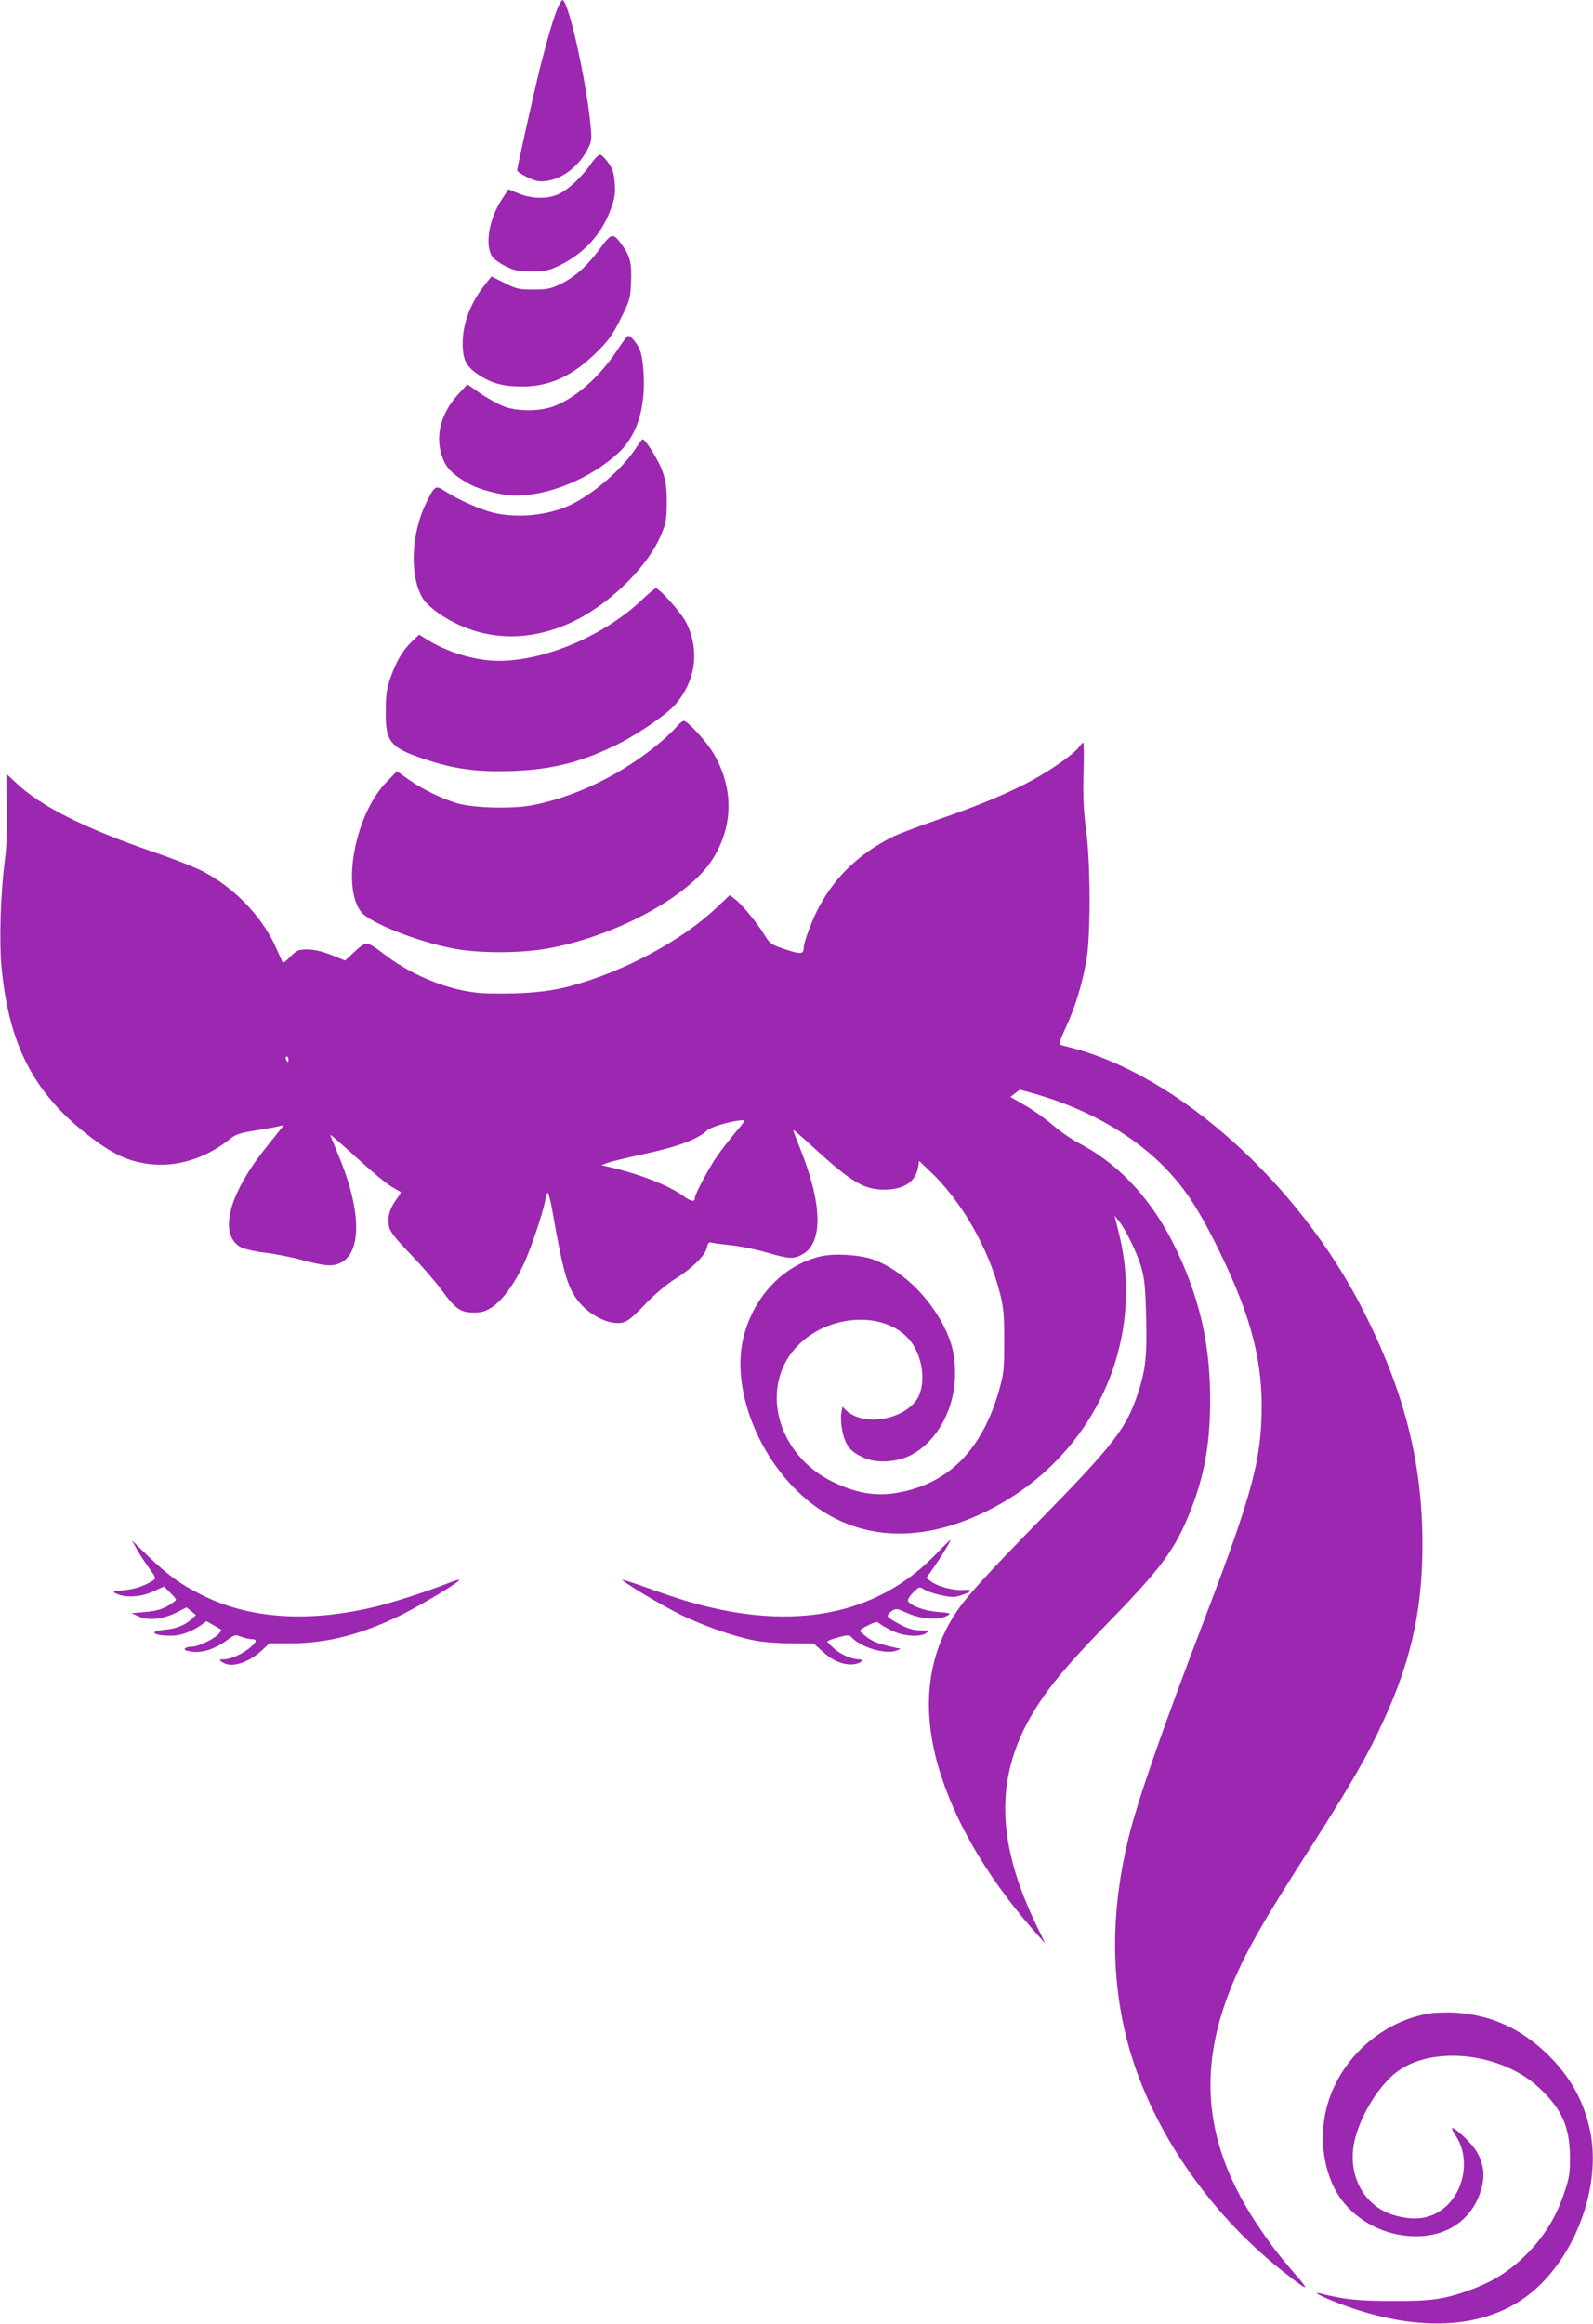 <?xml version="1.0" standalone="no"?>
<!DOCTYPE svg PUBLIC "-//W3C//DTD SVG 20010904//EN"
 "http://www.w3.org/TR/2001/REC-SVG-20010904/DTD/svg10.dtd">
<svg version="1.0" xmlns="http://www.w3.org/2000/svg"
 width="878pt" height="1280pt" viewBox="0 0 878 1280"
 preserveAspectRatio="xMidYMid meet">
<g transform="translate(0,1280) scale(0.1,-0.1)"
fill="#9c27b0" stroke="none">
<path d="M3072 12753 c-21 -52 -56 -169 -96 -328 -29 -116 -126 -549 -126
-564 0 -5 25 -22 55 -37 47 -22 64 -26 106 -21 89 11 181 82 230 179 19 37 21
52 15 117 -22 246 -123 701 -156 701 -4 0 -17 -21 -28 -47z"/>
<path d="M3256 11896 c-49 -71 -125 -142 -179 -166 -59 -27 -147 -26 -218 4
l-57 23 -36 -55 c-71 -107 -95 -252 -53 -316 9 -13 42 -37 74 -53 50 -24 70
-28 143 -28 74 0 93 4 150 31 136 65 235 172 285 308 24 65 27 87 23 147 -4
57 -11 79 -35 112 -16 23 -36 43 -44 45 -9 2 -31 -20 -53 -52z"/>
<path d="M3305 11428 c-71 -96 -141 -158 -221 -195 -50 -24 -72 -28 -145 -28
-78 0 -92 3 -158 36 l-72 36 -33 -41 c-81 -100 -126 -217 -126 -325 0 -90 18
-128 81 -171 75 -51 140 -69 244 -69 155 -1 282 58 416 191 64 64 86 94 130
183 51 101 53 110 57 199 5 105 -5 144 -48 205 -52 71 -58 70 -125 -21z"/>
<path d="M3400 10868 c-99 -149 -234 -266 -357 -309 -71 -24 -182 -25 -254 -2
-30 10 -90 42 -134 71 l-79 55 -50 -54 c-98 -106 -130 -236 -87 -350 22 -59
55 -92 142 -142 58 -34 186 -67 260 -67 185 0 411 93 566 234 100 91 149 238
141 425 -3 64 -11 120 -21 143 -15 37 -50 78 -65 78 -5 0 -33 -37 -62 -82z"/>
<path d="M3507 10335 c-74 -117 -245 -264 -373 -321 -122 -54 -284 -69 -412
-39 -72 17 -192 70 -265 117 -57 37 -60 35 -107 -60 -89 -180 -94 -425 -11
-541 13 -17 49 -49 81 -71 216 -147 473 -165 723 -51 206 93 422 301 499 481
29 68 32 84 33 180 0 84 -5 118 -23 172 -21 61 -94 178 -110 178 -4 -1 -20
-21 -35 -45z"/>
<path d="M3536 9494 c-209 -197 -533 -334 -788 -334 -130 0 -294 50 -410 127
l-28 17 -41 -39 c-51 -50 -82 -102 -116 -196 -22 -62 -26 -92 -27 -184 -2
-178 24 -207 249 -278 143 -45 267 -60 443 -54 215 7 373 45 565 137 117 55
285 169 336 226 116 132 139 299 64 453 -25 52 -149 192 -169 191 -5 -1 -40
-30 -78 -66z"/>
<path d="M3720 8787 c-19 -22 -69 -67 -110 -100 -203 -163 -451 -280 -680
-323 -105 -20 -315 -15 -405 10 -83 23 -196 78 -273 132 l-64 46 -58 -60
c-171 -175 -249 -577 -139 -716 48 -60 317 -166 514 -202 147 -27 384 -25 533
5 366 71 755 283 884 480 121 185 124 398 11 590 -40 68 -145 182 -165 180 -7
0 -29 -19 -48 -42z"/>
<path d="M5948 8686 c-26 -36 -142 -119 -245 -176 -130 -73 -315 -150 -534
-225 -104 -36 -218 -79 -252 -96 -180 -91 -310 -214 -401 -381 -36 -64 -86
-197 -86 -227 -1 -38 -14 -39 -100 -11 -82 28 -86 31 -117 81 -40 66 -126 170
-163 197 l-28 21 -68 -64 c-191 -184 -516 -358 -813 -437 -119 -32 -253 -44
-451 -40 -180 3 -405 87 -573 216 -99 75 -96 75 -172 5 l-43 -40 -76 31 c-52
20 -94 30 -131 30 -51 0 -58 -3 -95 -40 -35 -35 -41 -38 -46 -23 -4 10 -24 54
-45 99 -77 158 -225 308 -390 394 -42 22 -164 70 -270 106 -384 132 -624 252
-763 384 l-51 48 3 -177 c3 -122 -1 -216 -12 -306 -24 -186 -31 -447 -17 -590
43 -434 184 -698 500 -936 118 -88 197 -125 307 -140 152 -21 315 28 449 135
34 28 56 35 145 49 58 10 116 20 130 24 l24 6 -19 -25 c-11 -14 -51 -65 -89
-112 -201 -255 -252 -472 -125 -538 19 -9 77 -22 129 -28 52 -6 144 -24 203
-40 59 -17 127 -30 150 -30 176 0 200 248 57 595 -22 55 -44 107 -47 115 -8
18 -3 14 166 -138 69 -63 146 -126 171 -140 25 -14 47 -27 49 -28 2 -2 -11
-22 -28 -46 -35 -50 -46 -92 -37 -144 6 -28 32 -62 119 -153 62 -64 138 -152
171 -197 75 -103 105 -124 177 -124 45 0 64 6 103 31 56 38 123 129 172 235
41 87 108 288 119 352 4 23 10 42 14 42 4 0 16 -46 26 -102 58 -333 82 -416
139 -491 61 -80 170 -136 243 -123 31 6 54 24 128 101 57 59 120 112 172 144
93 59 161 127 170 171 4 22 10 29 22 26 9 -3 59 -10 111 -15 52 -6 142 -24
199 -41 121 -35 144 -36 191 -11 120 63 113 285 -16 600 -19 46 -33 85 -32 87
2 1 53 -42 113 -98 206 -188 276 -230 386 -231 110 0 175 42 189 123 l6 35 58
-55 c174 -163 325 -425 388 -676 19 -75 23 -116 23 -259 0 -155 -2 -179 -27
-268 -87 -309 -253 -493 -504 -557 -146 -38 -265 -24 -411 46 -318 152 -414
539 -189 759 172 168 470 182 605 29 66 -75 93 -203 62 -296 -45 -138 -299
-198 -407 -97 l-21 20 -6 -37 c-7 -42 6 -122 27 -162 19 -38 44 -58 100 -83
69 -30 179 -24 255 15 145 74 244 255 245 446 0 102 -16 173 -60 261 -85 170
-239 316 -390 371 -72 26 -210 35 -284 19 -214 -46 -388 -233 -437 -469 -53
-257 71 -599 298 -822 294 -289 698 -315 1124 -73 533 303 798 912 651 1494
l-23 93 24 -30 c39 -49 100 -175 123 -254 18 -61 23 -110 27 -270 6 -221 -3
-299 -48 -433 -61 -183 -135 -279 -517 -669 -327 -334 -427 -445 -488 -538
-163 -252 -188 -558 -74 -900 95 -289 281 -592 535 -875 l36 -40 -40 82 c-249
507 -241 888 27 1273 78 112 180 228 387 440 264 272 339 374 420 571 82 204
115 381 115 629 0 265 -43 488 -141 725 -134 326 -329 556 -584 689 -38 20
-104 65 -145 101 -41 35 -110 84 -153 108 l-78 45 26 20 26 20 72 -20 c318
-89 592 -251 774 -460 78 -88 141 -188 222 -346 191 -378 264 -630 265 -912 0
-296 -50 -484 -313 -1173 -236 -617 -369 -999 -420 -1207 -96 -390 -100 -759
-11 -1111 119 -468 437 -943 853 -1274 144 -114 162 -122 87 -35 -100 115
-147 176 -223 290 -286 433 -330 840 -141 1304 77 190 173 358 429 756 193
301 295 472 374 635 180 368 251 663 251 1048 0 452 -100 843 -328 1292 -356
699 -1020 1294 -1612 1445 -25 6 -50 13 -57 15 -8 3 2 34 32 97 50 107 88 231
113 368 24 138 23 536 -2 720 -14 104 -17 175 -14 308 3 94 2 172 -1 172 -3 0
-14 -11 -23 -24z m-4358 -1721 c0 -8 -2 -15 -4 -15 -2 0 -6 7 -10 15 -3 8 -1
15 4 15 6 0 10 -7 10 -15z m2466 -400 c-30 -35 -75 -93 -100 -128 -45 -63
-126 -214 -126 -235 0 -25 -22 -21 -68 13 -83 59 -239 119 -417 160 l-30 7 38
14 c21 7 103 27 182 44 200 43 308 82 363 134 21 19 133 52 190 55 21 1 17 -6
-32 -64z"/>
<path d="M5150 4231 c-321 -328 -774 -416 -1332 -260 -58 16 -172 54 -254 84
-81 29 -141 48 -133 41 31 -29 221 -141 324 -192 124 -60 289 -118 403 -140
42 -9 133 -16 202 -16 l125 -1 52 -47 c58 -53 121 -76 178 -66 35 7 49 26 19
26 -38 0 -97 25 -134 57 -22 19 -40 38 -40 41 0 4 27 14 60 23 55 15 61 14 75
-1 49 -54 187 -95 245 -72 l25 10 -30 6 c-88 20 -120 31 -155 57 -22 16 -40
33 -40 37 0 4 21 18 46 30 41 20 48 21 63 8 9 -8 41 -26 71 -40 64 -30 154
-35 186 -11 17 13 15 14 -33 15 -38 0 -67 8 -114 33 -34 17 -64 37 -66 44 -2
6 7 19 22 29 24 16 28 15 88 -12 72 -33 173 -39 217 -14 24 14 22 15 -50 21
-72 5 -149 33 -166 60 -3 6 9 27 28 46 34 34 36 34 59 19 35 -22 147 -49 177
-41 39 9 82 26 82 34 0 3 -20 5 -44 3 -52 -4 -140 20 -175 47 l-25 19 51 74
c44 63 89 140 81 137 -2 -1 -41 -40 -88 -88z"/>
<path d="M755 4265 c15 -27 46 -74 68 -104 31 -42 37 -55 26 -63 -50 -33 -102
-51 -163 -57 -70 -7 -70 -8 -41 -21 50 -22 134 -17 200 14 l59 27 33 -33 c18
-17 33 -35 33 -40 0 -4 -20 -19 -45 -34 -34 -19 -67 -28 -123 -33 l-77 -7 40
-18 c53 -24 130 -16 206 21 l57 29 26 -21 26 -21 -22 -21 c-38 -35 -88 -55
-150 -60 -93 -9 -65 -33 37 -33 51 0 113 23 165 60 l28 20 39 -22 c21 -12 40
-23 42 -25 2 -1 -4 -13 -15 -24 -24 -27 -111 -69 -144 -69 -38 0 -57 -16 -28
-23 65 -18 142 2 217 57 44 32 48 33 81 20 19 -7 45 -13 58 -13 31 -1 28 -14
-10 -47 -43 -35 -105 -63 -143 -64 -29 -1 -29 -1 -11 -15 46 -35 142 -7 218
63 l43 40 120 0 c202 1 391 50 610 158 121 61 330 187 316 192 -4 1 -33 -7
-62 -19 -97 -39 -282 -99 -379 -124 -367 -92 -691 -76 -954 48 -128 61 -205
115 -315 221 l-94 91 28 -50z"/>
<path d="M7890 1711 c-254 -36 -482 -228 -565 -476 -53 -158 -43 -340 27 -483
85 -172 282 -282 483 -269 166 10 289 109 331 265 19 73 11 134 -27 200 -26
46 -125 139 -136 129 -2 -3 7 -21 20 -41 78 -114 53 -294 -54 -390 -76 -68
-171 -83 -291 -46 -162 50 -251 218 -214 400 29 138 132 309 233 386 197 150
579 108 787 -87 124 -116 168 -215 169 -379 0 -92 -3 -116 -32 -200 -44 -132
-110 -239 -206 -336 -91 -91 -183 -150 -305 -195 -151 -55 -215 -64 -435 -64
-189 1 -263 8 -395 41 -55 14 -1 -15 100 -54 454 -173 844 -142 1092 87 225
208 349 567 294 854 -33 170 -113 314 -244 438 -147 139 -306 210 -502 223
-41 2 -100 1 -130 -3z"/>
</g>
</svg>
